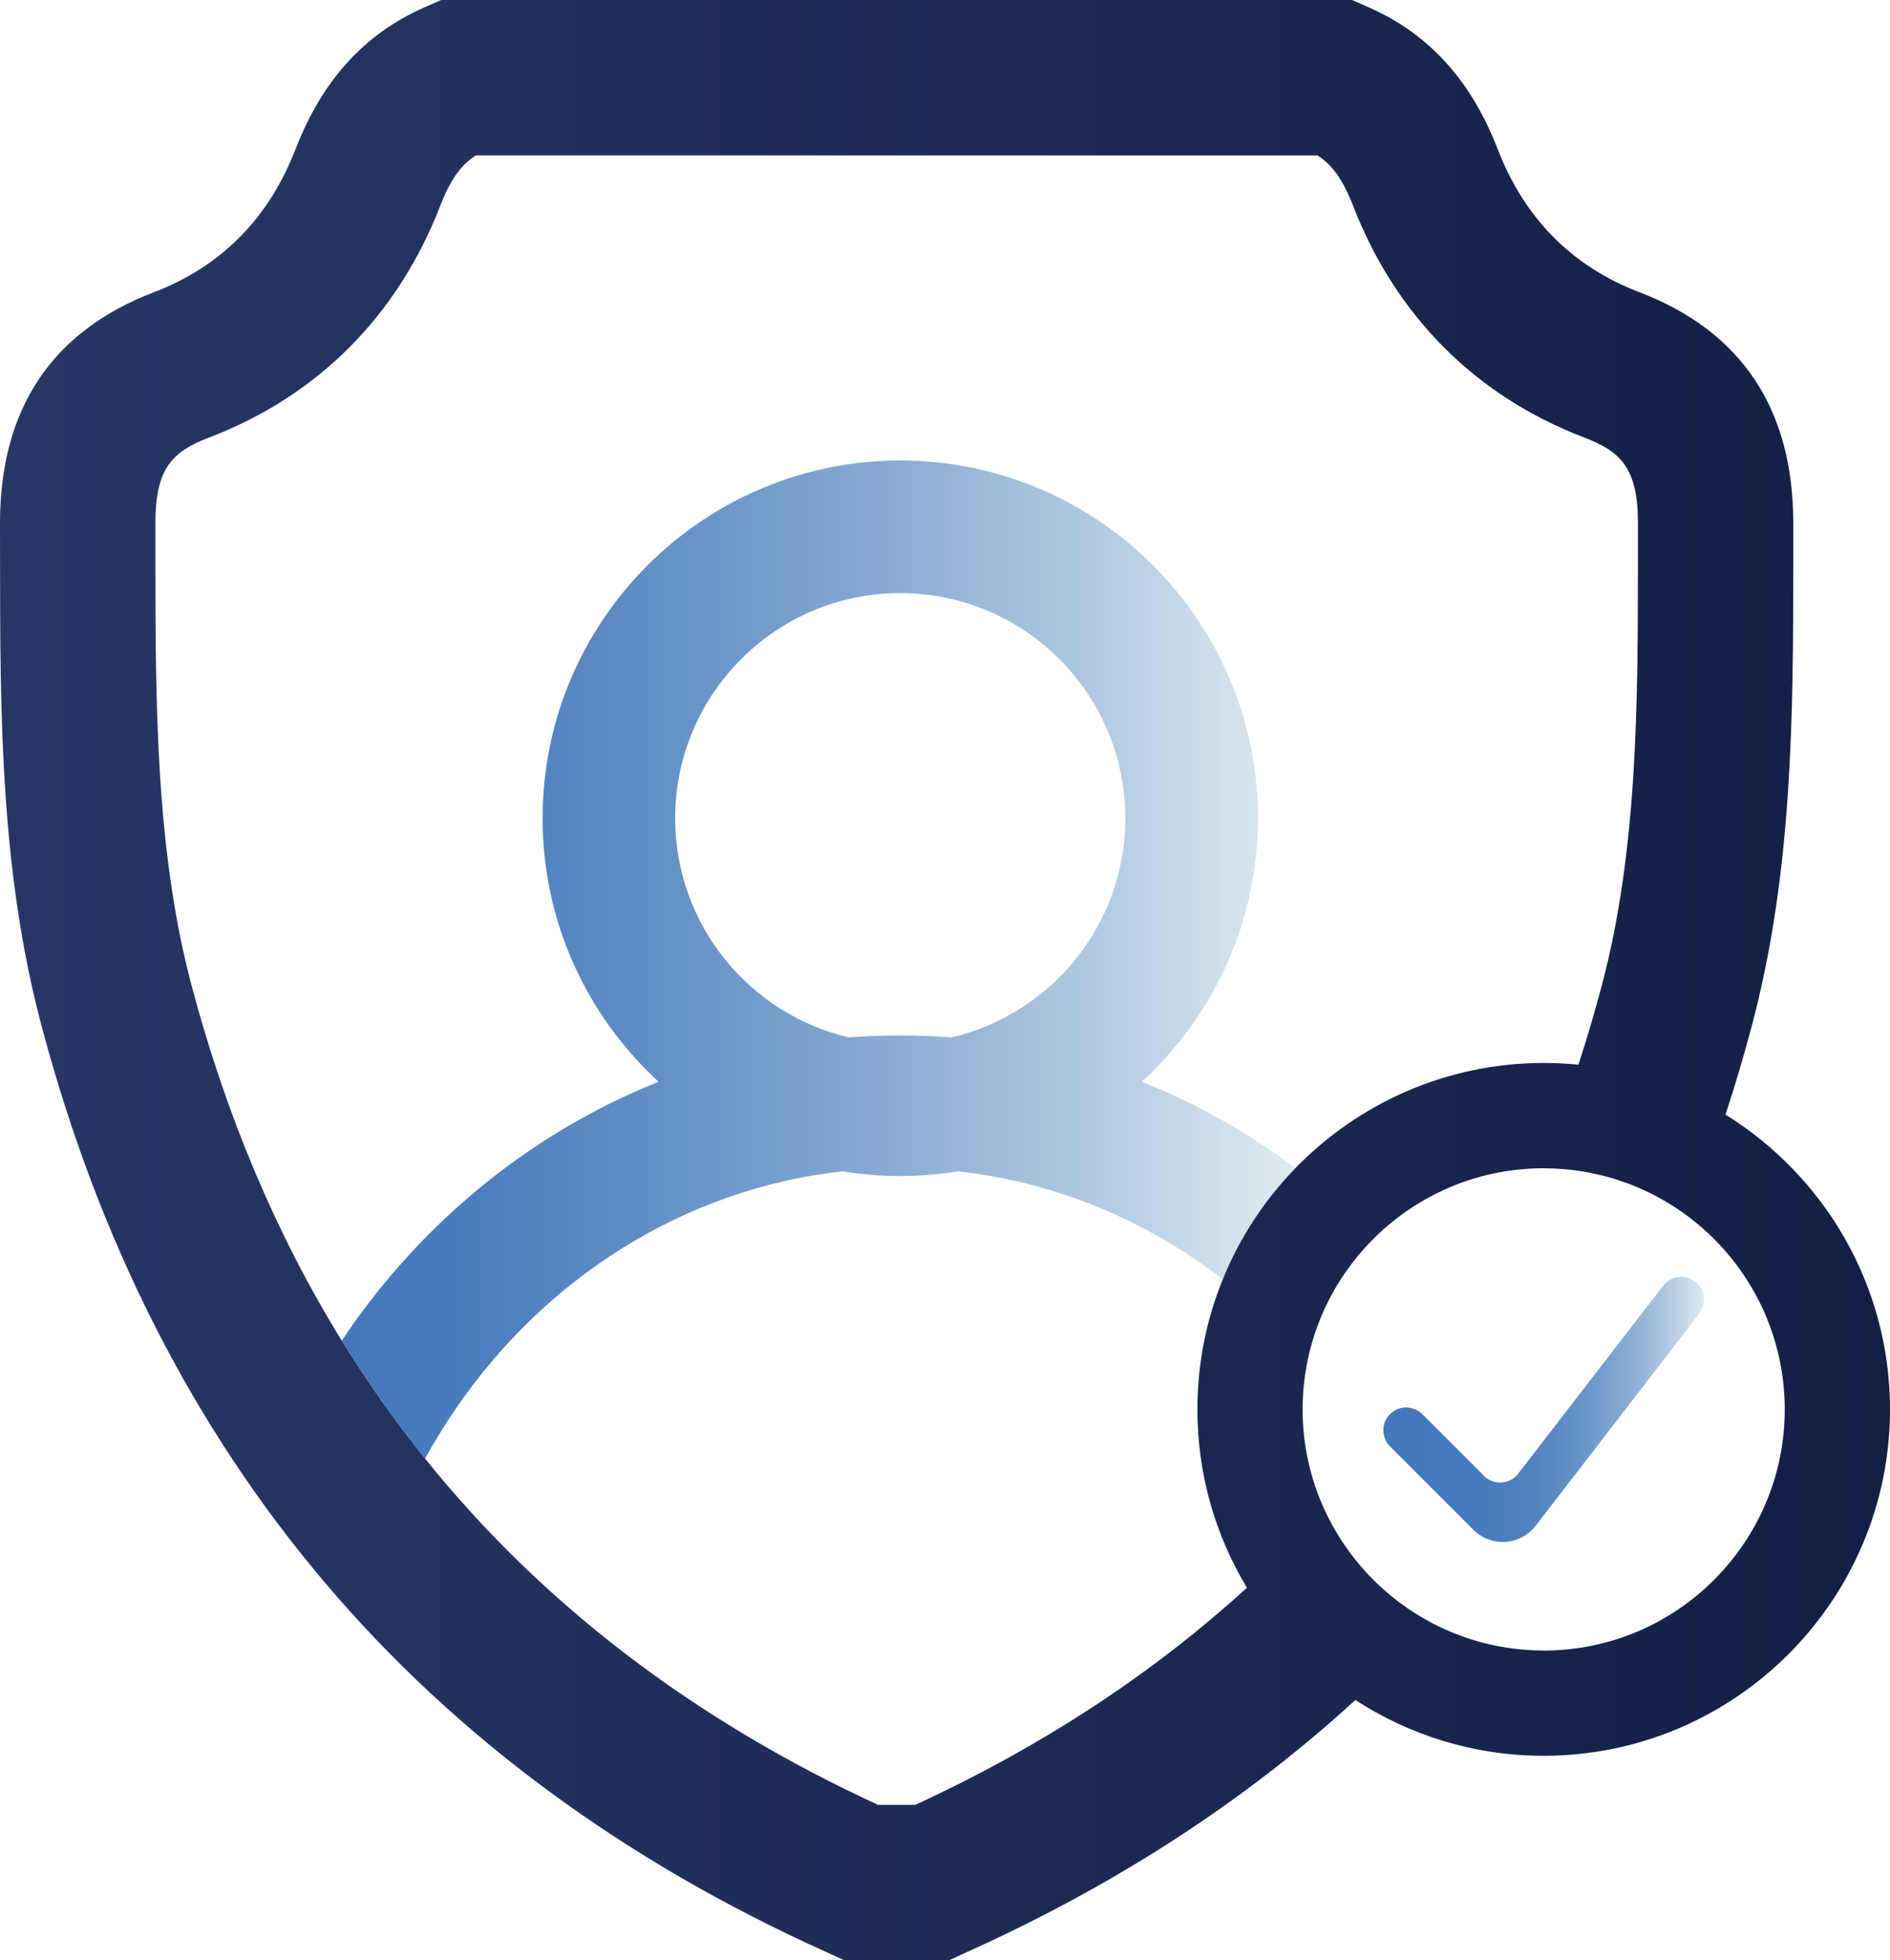 <svg xmlns="http://www.w3.org/2000/svg" xmlns:xlink="http://www.w3.org/1999/xlink" id="a" width="377.1" height="391.03" viewBox="0 0 377.1 391.03"><defs><style>.e{fill:url(#c);}.f{fill:url(#d);}.g{fill:url(#b);}</style><linearGradient id="b" x1="276.01" y1="281.14" x2="340" y2="281.14" gradientUnits="userSpaceOnUse"><stop offset=".01" stop-color="#4378bc"></stop><stop offset=".25" stop-color="#4579bc"></stop><stop offset=".41" stop-color="#4e80bf"></stop><stop offset=".55" stop-color="#5d8bc4"></stop><stop offset=".67" stop-color="#729bcc"></stop><stop offset=".78" stop-color="#8dafd5"></stop><stop offset=".88" stop-color="#afc7e0"></stop><stop offset=".98" stop-color="#d6e4ee"></stop><stop offset="1" stop-color="#dfebf1"></stop></linearGradient><linearGradient id="c" x1="68.19" y1="191.41" x2="258.47" y2="191.41" gradientUnits="userSpaceOnUse"><stop offset=".01" stop-color="#4378bc"></stop><stop offset=".13" stop-color="#4a7dbe"></stop><stop offset=".31" stop-color="#608dc5"></stop><stop offset=".54" stop-color="#82a7d1"></stop><stop offset=".79" stop-color="#b2cae1"></stop><stop offset="1" stop-color="#dfebf1"></stop></linearGradient><linearGradient id="d" x1="0" y1="195.51" x2="377.1" y2="195.51" gradientUnits="userSpaceOnUse"><stop offset=".01" stop-color="#273765"></stop><stop offset="1" stop-color="#131f45"></stop></linearGradient></defs><path class="g" d="M340,259.25c0,.97-.31,1.95-.95,2.78l-32.65,42.33c-1.46,1.89-3.66,3.06-6.04,3.21-.17.01-.35.02-.53.02-.09,0-.17,0-.26-.01-2.1-.06-4.1-.92-5.6-2.42l-16.63-16.63c-.5-.5-.86-1.09-1.07-1.72-.57-1.6-.21-3.45,1.07-4.72.89-.89,2.05-1.33,3.22-1.33.06,0,.12,0,.18.01,1.11.04,2.2.48,3.04,1.32l12.31,12.31c1.94,1.94,5.15,1.73,6.83-.44l26.24-34.01,2.68-3.48c1.54-1.99,4.4-2.36,6.39-.82,1.16.89,1.77,2.24,1.77,3.6Z"></path><path class="e" d="M227.83,215.79c14.22-13.05,23.16-31.78,23.16-52.57,0-39.35-32.02-71.36-71.37-71.36s-71.36,32.01-71.36,71.36c0,20.78,8.93,39.51,23.15,52.57-11.39,4.54-22.05,10.64-31.75,18.04-9.69,7.41-18.42,16.12-25.94,25.89-1.93,2.5-3.78,5.08-5.53,7.72,5.08,8.23,10.62,16.07,16.62,23.52,1.92-3.49,4.01-6.87,6.25-10.13,17.76-25.86,45.4-43.66,77-47.18h.05c3.75.61,7.59.94,11.51.94s7.76-.33,11.52-.94h.04c19.59,2.19,37.65,9.85,52.79,21.53,3.38-8.32,8.34-15.84,14.5-22.18-9.39-7.03-19.68-12.85-30.64-17.21ZM189.83,206.95c-3.37-.26-6.77-.4-10.21-.4s-6.84.14-10.21.4c-19.86-4.63-34.7-22.47-34.7-43.73,0-24.76,20.14-44.91,44.91-44.91s44.91,20.15,44.91,44.91c0,21.26-14.84,39.1-34.7,43.73Z"></path><path class="f" d="M344.28,222.35c1.9-5.8,3.65-11.71,5.25-17.74,8.23-30.95,8.25-62.44,8.27-92.9,0-2.4,0-4.79,0-7.18v-.17c0-22.78-10.33-38.28-30.69-46.06-13.42-5.13-22.93-14.72-28.26-28.49-5.32-13.77-13.73-23.04-25.78-28.36l-3.31-1.45H88.03l-3.37,1.48c-11.98,5.29-20.39,14.56-25.71,28.32-5.34,13.78-14.85,23.38-28.26,28.5C10.28,66.1-.05,81.65,0,104.54c.01,2.38.01,4.77.01,7.19.02,30.45.04,61.94,8.27,92.87,22.89,86.21,75.64,148.41,156.78,184.88l3.38,1.55h20.93l3.37-1.55c29.73-13.37,55.65-30.18,77.69-50.37,10.82,7.04,23.73,11.13,37.57,11.13,38.1,0,69.1-31,69.1-69.1,0-24.8-13.14-46.6-32.82-58.79ZM248.79,316.72c-18.88,17.23-40.96,31.69-66.17,43.31h-7.43c-36.9-17.01-67.09-40.11-90.38-69.07-6-7.45-11.54-15.29-16.62-23.52-13.02-21.09-23.02-44.71-29.95-70.8-7.19-27.03-7.21-56.47-7.23-84.93,0-2.43,0-4.84-.01-7.25-.02-11.12,3.45-14.41,10.76-17.2,21.64-8.27,37.58-24.27,46.11-46.28,2.16-5.6,4.41-8.29,7.08-9.98h167.9c2.69,1.7,4.93,4.4,7.1,9.99,4.26,11,10.37,20.5,18.13,28.28,7.75,7.79,17.15,13.85,27.97,17.99,7.31,2.79,10.78,6.08,10.76,17.19,0,2.42,0,4.83,0,7.25-.02,28.47-.04,57.9-7.23,84.95-1.42,5.35-2.97,10.6-4.65,15.74-2.27-.23-4.58-.35-6.92-.35-19.4,0-36.96,8.04-49.53,20.96-6.16,6.34-11.12,13.86-14.5,22.18-3.27,8.02-5.07,16.78-5.07,25.96,0,13.01,3.61,25.18,9.89,35.58ZM308,329.24c-8,0-15.56-1.97-22.2-5.44-9.44-4.93-17.05-12.91-21.52-22.62-2.81-6.1-4.38-12.89-4.38-20.04,0-3.36.35-6.64,1.01-9.81,1.97-9.47,6.73-17.94,13.4-24.48,8.51-8.37,20.13-13.61,32.94-13.8.25,0,.5,0,.75,0,10.82,0,20.81,3.59,28.85,9.63,11.68,8.78,19.25,22.76,19.25,38.47,0,26.52-21.57,48.1-48.1,48.1Z"></path></svg>